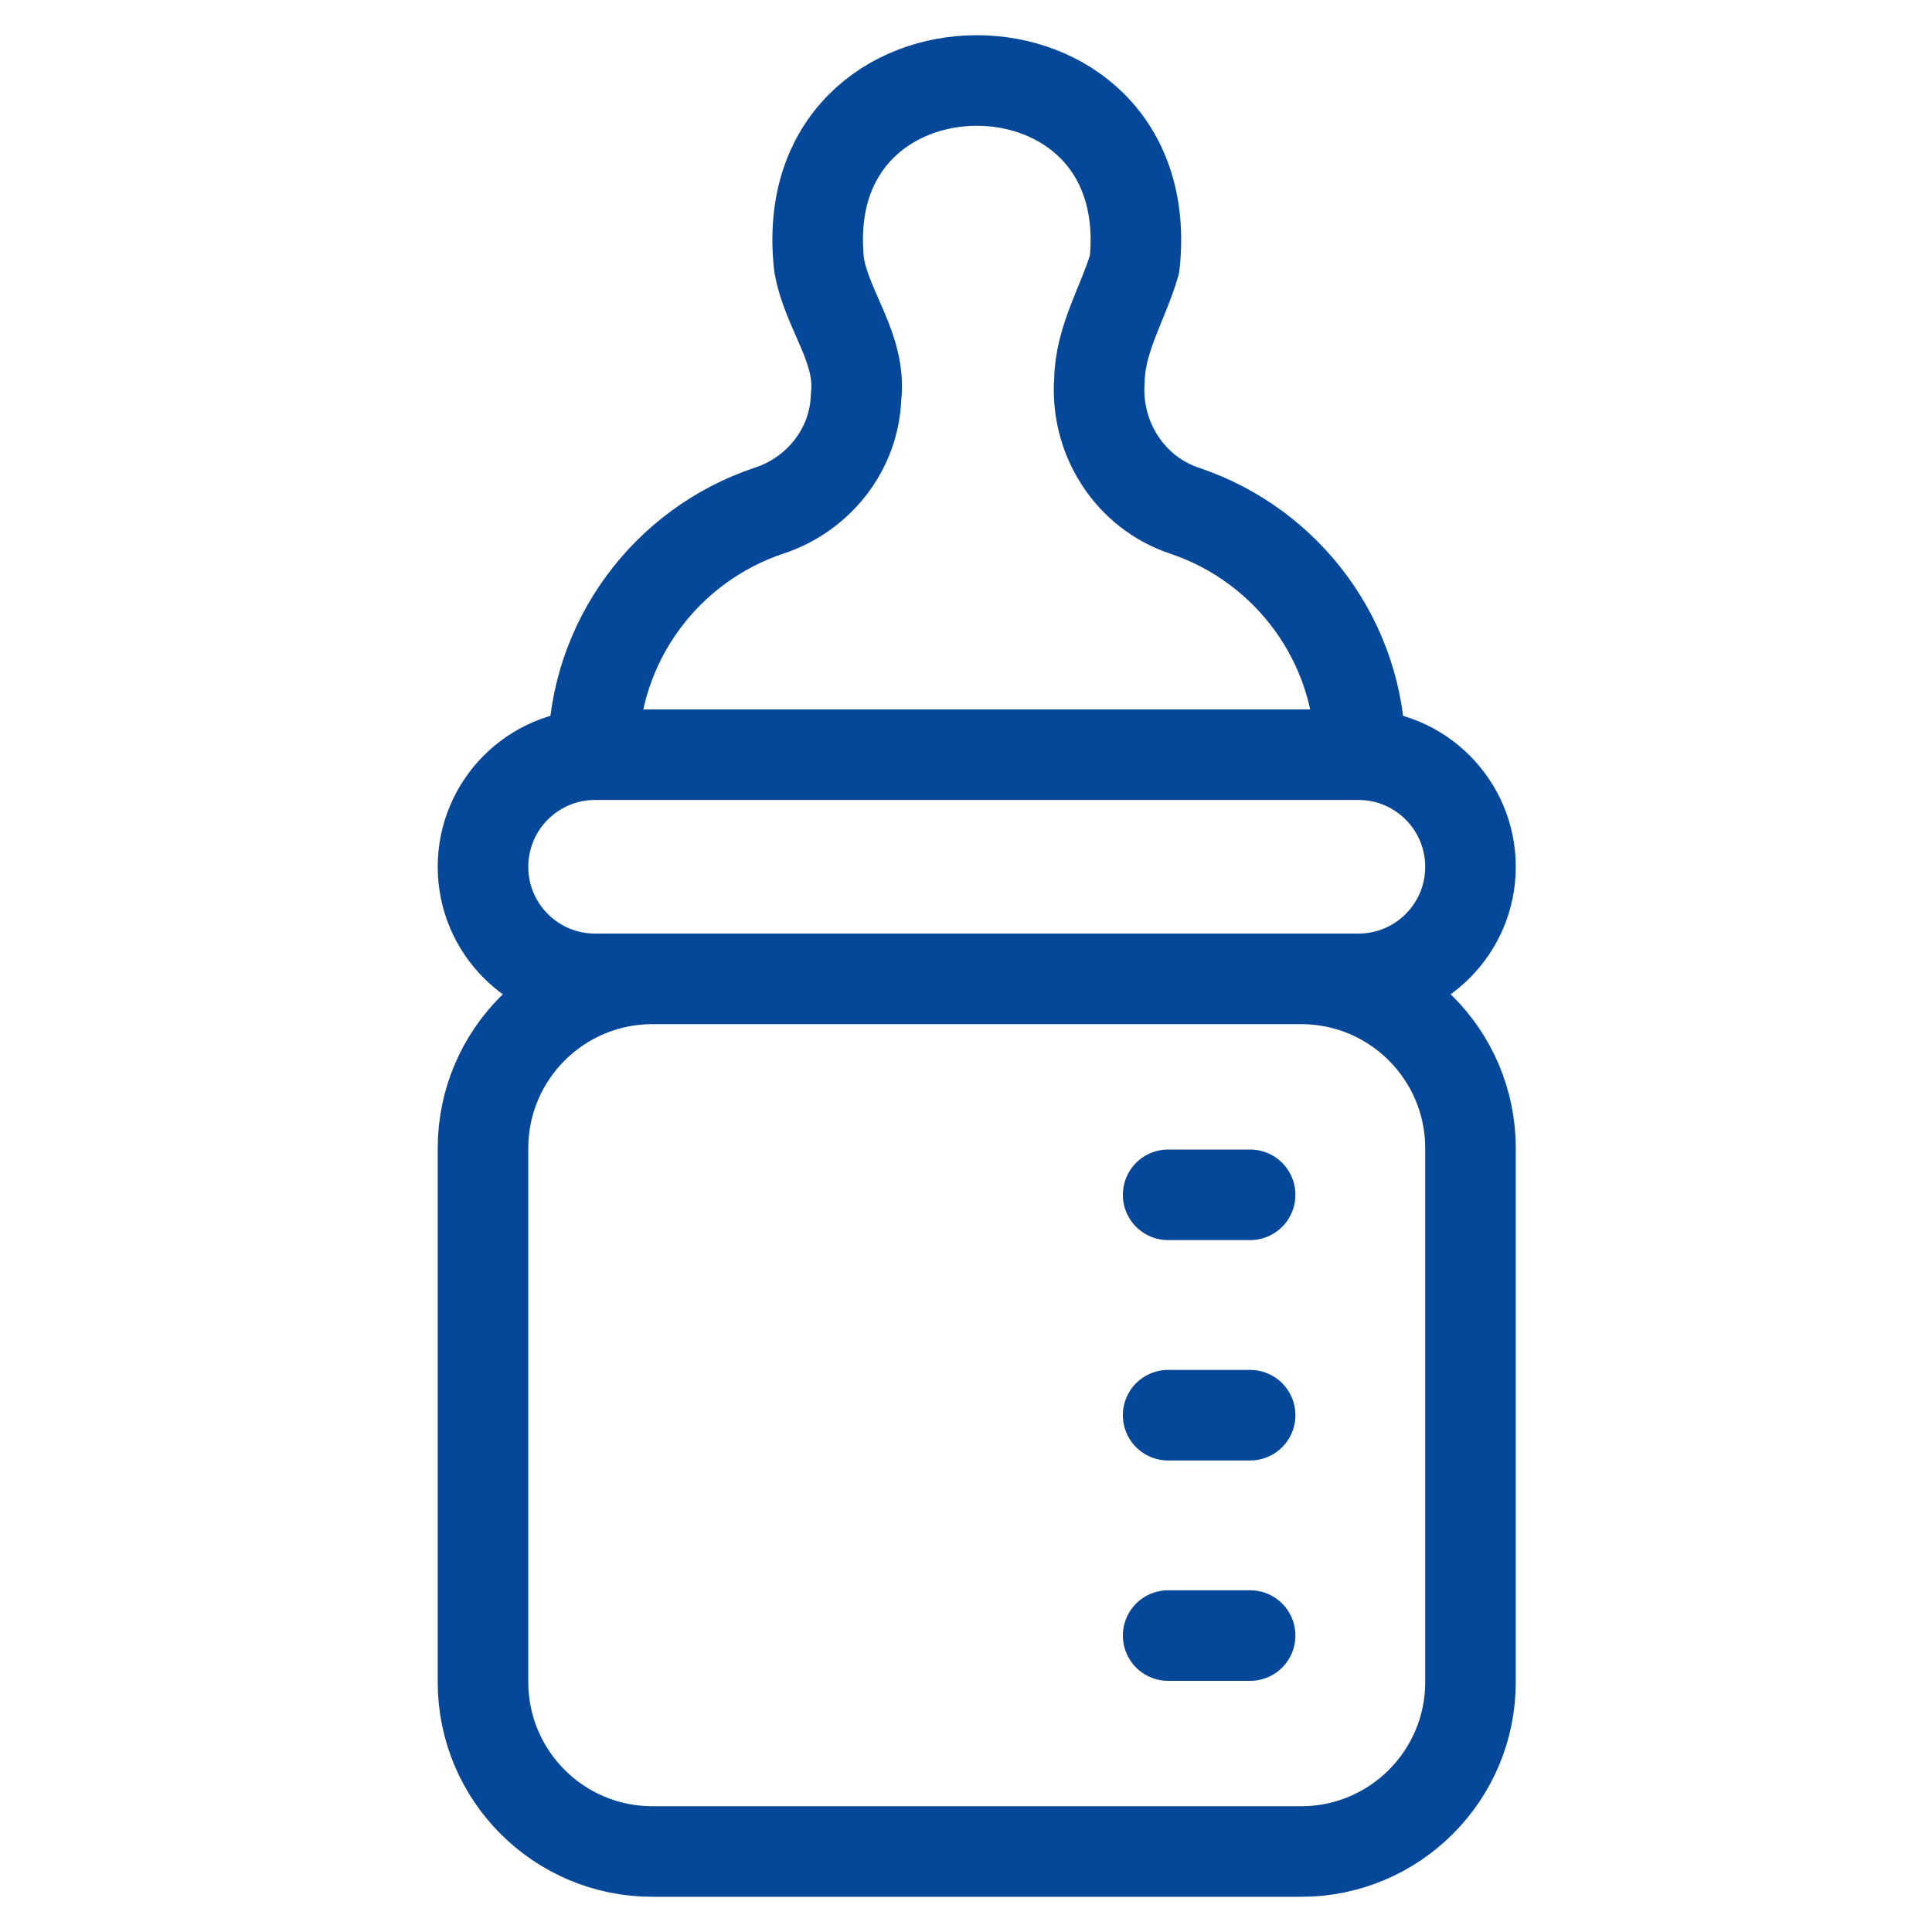 <svg width="32" height="32" viewBox="0 0 32 32" fill="none" xmlns="http://www.w3.org/2000/svg">
<path d="M21.551 16.213C23.1 16.213 24.356 17.47 24.356 19.019V27.861C24.356 29.41 23.1 30.667 21.551 30.667H10.806C9.256 30.667 8 29.41 8 27.861V19.019C8 17.47 9.256 16.213 10.806 16.213M20.706 27.09H19.348M20.706 23.44H19.348M20.706 19.79H19.348M22.531 12.5C22.531 10.626 21.321 9.036 19.64 8.466C18.713 8.166 18.138 7.254 18.21 6.296C18.223 5.609 18.604 5.018 18.792 4.376C19.224 0.308 13.114 0.326 13.567 4.388C13.697 5.149 14.273 5.771 14.179 6.575C14.151 7.44 13.562 8.187 12.739 8.458C11.046 9.021 9.825 10.618 9.825 12.501M22.5 16.213H9.856C8.831 16.213 8 15.382 8 14.357C8 13.332 8.831 12.5 9.856 12.5H22.5C23.525 12.5 24.356 13.332 24.356 14.357C24.356 15.382 23.525 16.213 22.5 16.213Z" stroke="#054798" stroke-width="1.5" stroke-miterlimit="10" stroke-linecap="round" stroke-linejoin="round"/>
</svg>
